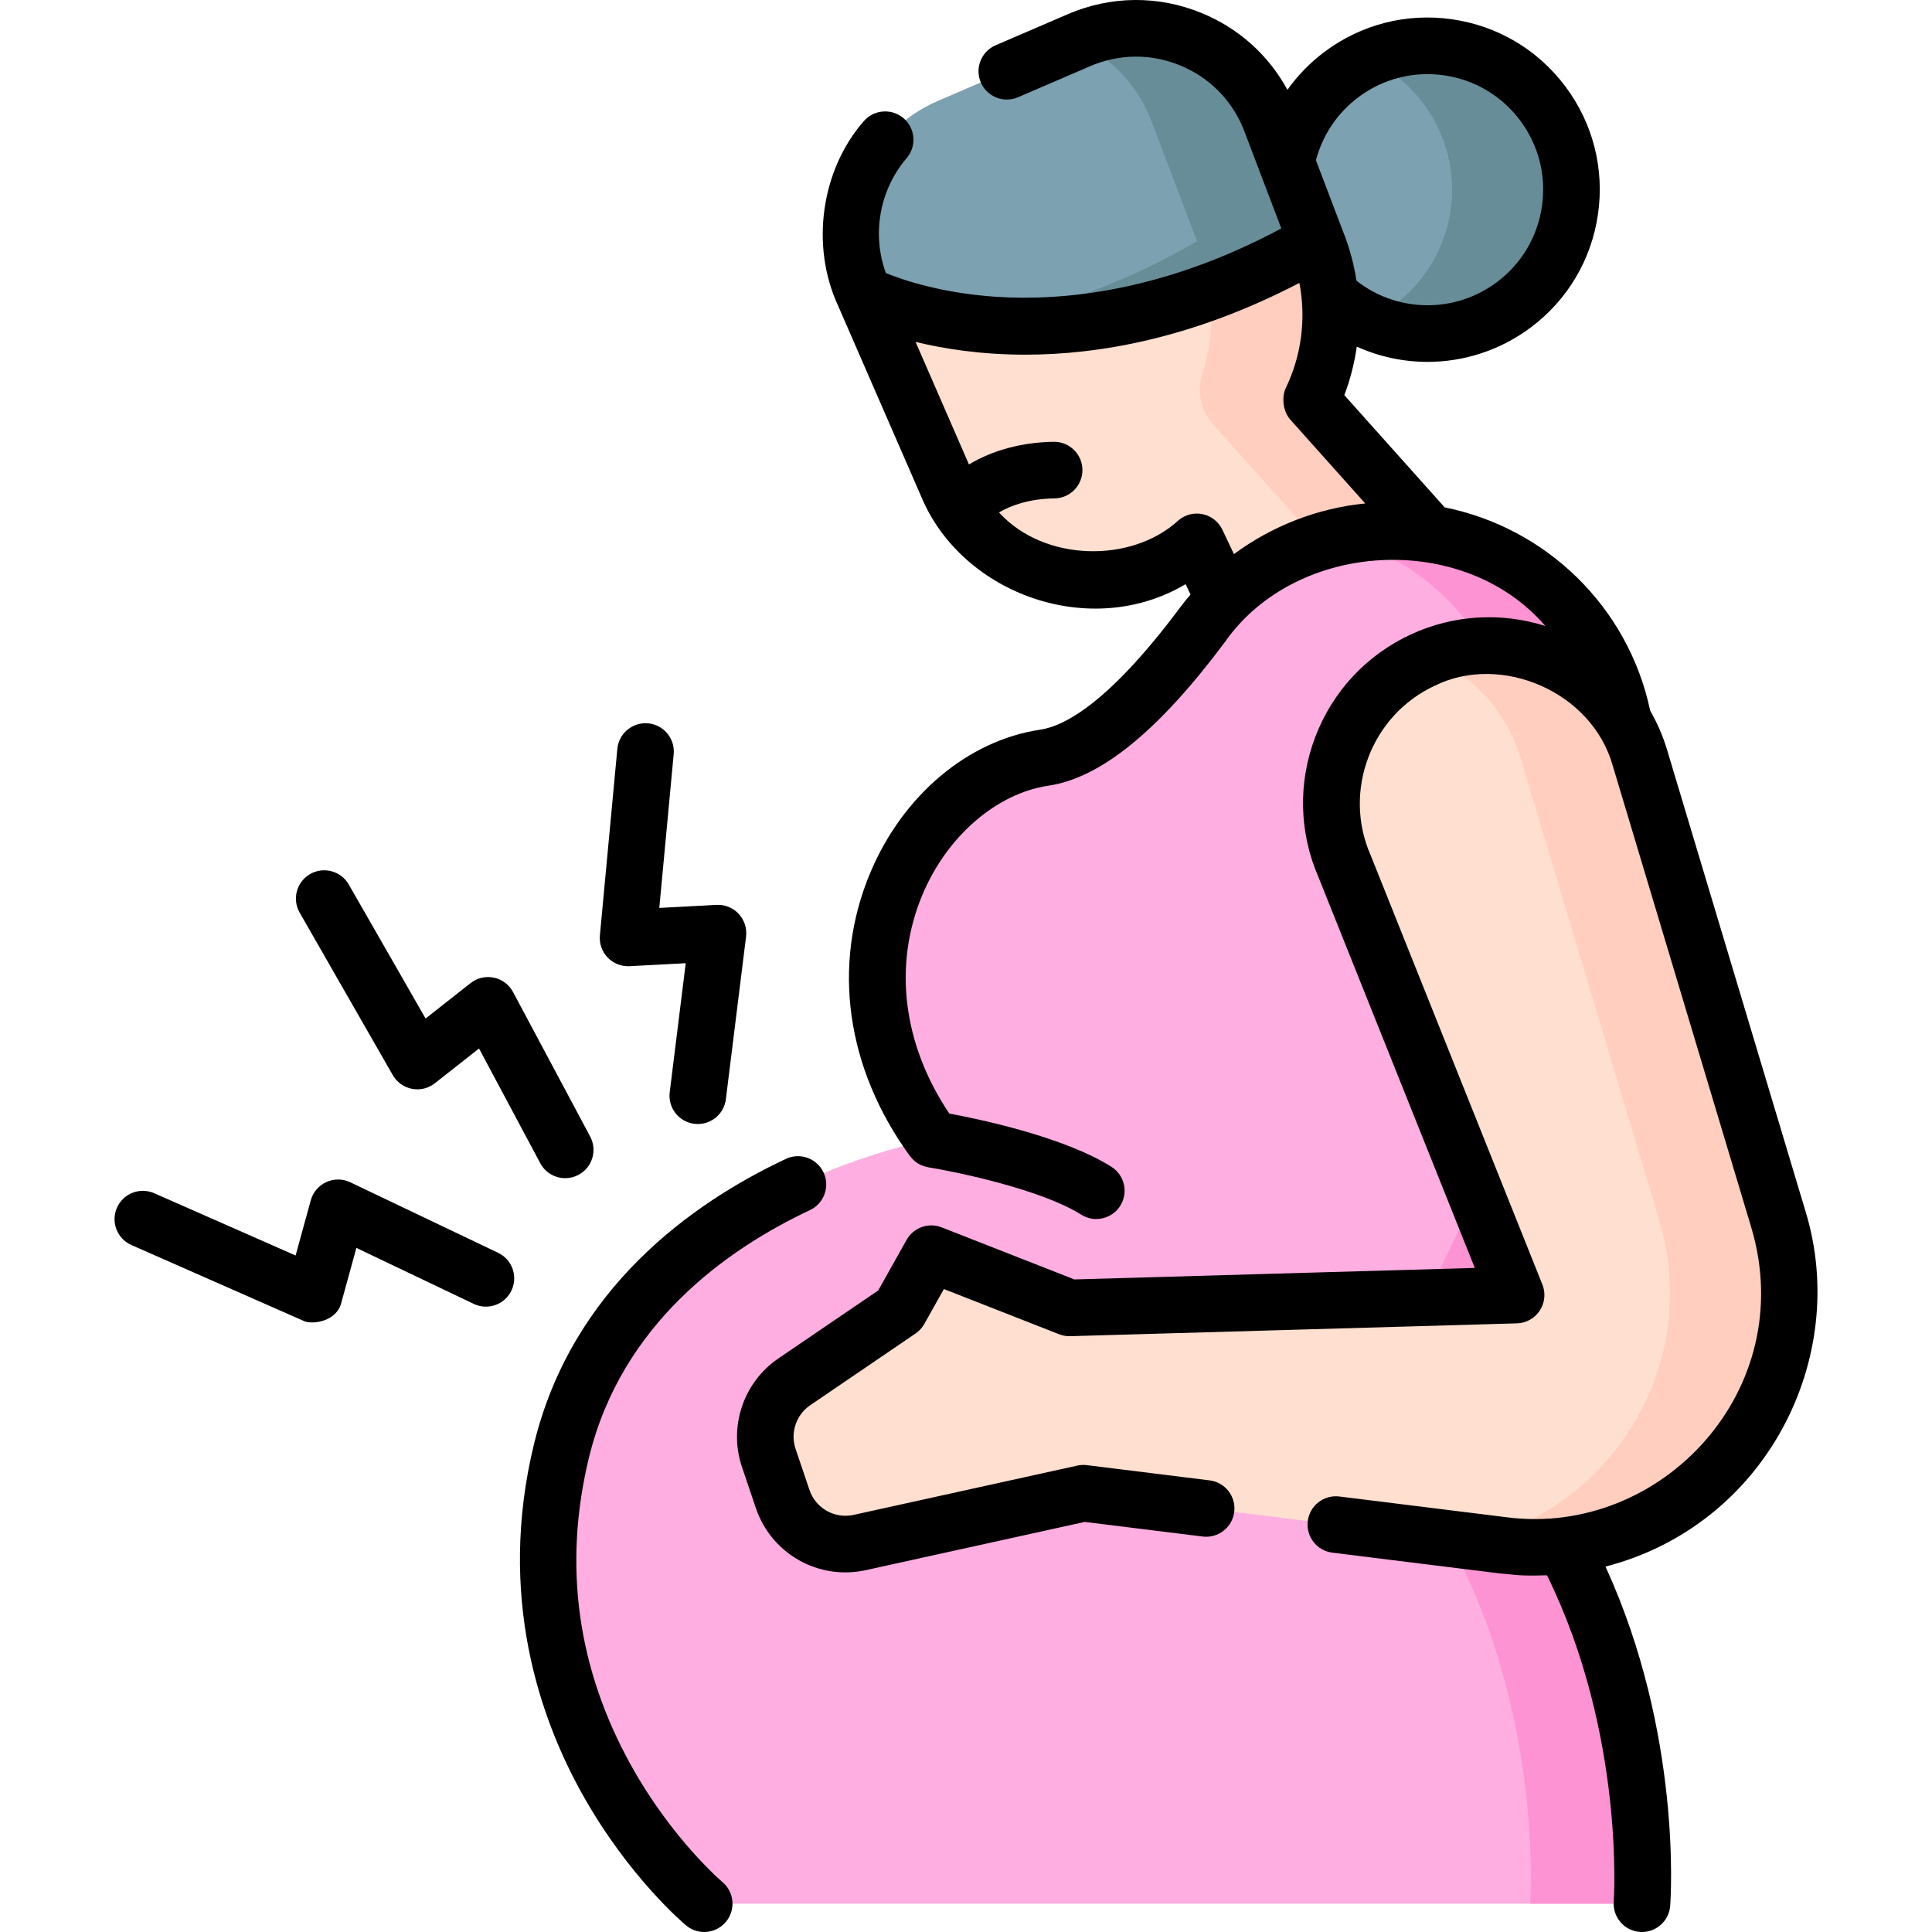 <svg id="Capa_1" enable-background="new 0 0 512.019 512.019" height="512" viewBox="0 0 512.019 512.019" width="512" xmlns="http://www.w3.org/2000/svg"><g><g><path d="m340.933 43.008c1.737-8.97 6.679-17.338 14.56-23.244 16.842-12.621 40.733-9.205 53.36 7.645s9.197 40.74-7.645 53.36c-14.977 11.223-35.527 9.77-48.767-2.536" fill="#7ca1b1"/><path d="m401.207 80.765c-11.546 8.657-26.402 9.774-38.676 4.186 2.446-1.107 4.808-2.509 7.043-4.186 16.839-12.611 20.276-36.503 7.644-53.353-3.965-5.304-9.057-9.268-14.677-11.83 15.953-7.286 35.365-2.773 46.309 11.83 12.634 16.849 9.196 40.742-7.643 53.353z" fill="#678d98"/><path d="m329.946 170.47-12.766-26.865c-4.706 4.041-10.256 7.027-16.286 8.686-19.901 5.479-40.859-4.22-49.556-22.947l-22.37-51.357c-9.072-19.527-.225-42.693 19.555-51.217l37.446-16.123c19.698-8.476 42.496.884 50.542 20.746l12.382 32.542c5.604 13.826 4.921 29.161-1.411 42.233l.023-.004 34.18 38.229z" fill="#ffdfcf"/><path d="m381.69 144.388-51.74 26.086 20.107-26.086-28.505-31.853c-3.236-3.616-4.407-8.677-2.937-13.302 3.614-11.375 3.286-23.852-1.349-35.296l-12.389-32.539c-3.838-9.458-11.019-16.544-19.612-20.445l.706-.306c19.696-8.477 42.492.886 50.538 20.751l12.389 32.539c5.599 13.823 4.914 29.154-1.413 42.229h.021z" fill="#ffcebf"/><path d="m431.359 294.364v-91.569c0-34.356-27.851-62.207-62.207-62.207h-.612c-19.668 0-38.146 9.325-49.915 25.083-13.205 17.681-28.235 33.114-41.865 35.137-34.597 5.134-62.41 56.011-29.553 101.15 0 0-81.79 14.02-98.424 82.633-17.812 73.476 37.851 119.928 37.851 119.928h248.521s5.695-75.364-43.665-126.623z" fill="#feaee1"/><path d="m391.491 377.897 39.868-83.533v-91.569c0-34.356-27.851-62.207-62.207-62.207h-.612c-4.942 0-9.808.591-14.512 1.722 27.348 6.543 47.684 31.132 47.684 60.485v91.569l-39.868 83.533c49.36 51.259 43.665 126.623 43.665 126.623h29.647c-.001-.001 5.695-75.364-43.665-126.623z" fill="#fe93d3"/><path d="m471.136 322.576c.055.182.111.37.17.564 14.075 46.682-24.527 92.418-72.913 86.411l-111.248-13.811-59.295 13.061c-8.757 1.929-17.561-3.043-20.432-11.537l-3.68-10.888c-2.526-7.475.238-15.717 6.76-20.158l27.918-19.005 8.389-14.954 36.61 14.361 118.388-3.4-45.459-113.637c-9.109-20.825.107-45.11 20.738-54.649 23.066-10.664 50.23 1.569 57.532 25.909l25.87 86.233z" fill="#ffdfcf"/><path d="m398.392 409.549-8.52-1.054c36.651-8.161 61.535-46.436 49.799-85.354-.053-.19-.116-.38-.169-.569l-10.649-35.491-25.875-86.24c-3.806-12.674-12.99-22.069-24.188-26.645 5.177-2.13 10.534-3.132 15.795-3.132 17.788 0 34.532 11.461 40.025 29.776l25.875 86.24 10.649 35.491c.053.19.116.38.169.569 14.077 46.679-24.524 92.419-72.911 86.409z" fill="#ffcebf"/><path d="m336.516 31.395 12.375 32.544c-69.521 40.35-119.924 14.054-119.924 14.054-9.073-19.535-.222-42.705 19.555-51.225l37.452-16.119c19.692-8.471 42.492.884 50.542 20.746z" fill="#7ca1b1"/><path d="m348.888 63.937c-38.633 22.427-71.352 24.262-92.809 21.478 17.587-2.162 38.359-8.235 61.177-21.478l-12.368-32.539c-3.838-9.469-11.029-16.544-19.633-20.445l.717-.306c19.696-8.467 42.492.886 50.548 20.751z" fill="#678d98"/></g><g><path d="m191.45 498.77c-.132-.11-13.301-11.309-24.155-30.823-14.328-25.761-18.104-53.211-11.226-81.588 8.621-35.549 36.62-55.328 58.59-65.661 3.749-1.764 5.358-6.23 3.595-9.979-1.762-3.748-6.232-5.357-9.979-3.595-24.936 11.729-56.764 34.382-66.784 75.701-9.774 40.323 1.674 72.807 12.999 92.957 12.224 21.748 26.726 33.985 27.337 34.495 1.401 1.17 3.103 1.74 4.795 1.74 2.142 0 4.27-.915 5.754-2.686 2.657-3.17 2.239-7.897-.926-10.561z"/><path d="m478.486 320.975-36.686-122.287c-1.095-3.651-2.61-7.119-4.472-10.364-5.804-27.524-27.568-48.46-54.454-53.856l-26.603-29.753c1.59-4.168 2.686-8.48 3.308-12.849 5.932 2.681 12.33 4.04 18.748 4.039 9.588 0 19.217-3.019 27.378-9.134 9.75-7.307 16.071-17.972 17.8-30.032 1.729-12.062-1.343-24.076-8.65-33.827-7.308-9.753-17.976-16.074-30.038-17.802-12.062-1.729-24.073 1.346-33.822 8.651-3.805 2.851-7.094 6.248-9.799 10.045-4.995-9.182-12.906-16.313-22.727-20.347-11.472-4.715-24.067-4.606-35.465.298l-19.14 8.241c-3.805 1.639-5.561 6.05-3.923 9.854 1.639 3.805 6.053 5.562 9.854 3.923l19.139-8.24c7.661-3.298 16.126-3.369 23.835-.202 7.678 3.154 13.628 9.12 16.762 16.804l10.046 26.403c-31.483 16.863-58.163 19.24-75.37 18.131-14.689-.951-25.055-4.518-29.438-6.301-3.743-10.318-1.699-22.02 5.518-30.471 2.689-3.149 2.317-7.884-.833-10.573-3.149-2.689-7.884-2.317-10.574.833-11.279 12.947-14.145 32.963-6.753 48.902l22.335 51.276c11.036 25.274 44.727 37.344 69.743 22.481l1.306 2.747c-1.002 1.169-1.971 2.37-2.898 3.611-18.546 24.841-30.332 31.228-36.951 32.211-19.155 2.843-36.409 17.377-45.03 37.932-10.243 24.422-6.421 51.761 10.485 75.012 1.057 1.295 2.174 2.478 4.899 3.029 7.708 1.241 30.016 5.913 40.519 12.547 1.243.785 2.628 1.16 3.998 1.16 2.488 0 4.922-1.237 6.349-3.496 2.212-3.502 1.166-8.134-2.336-10.346-12.493-7.891-34.7-12.574-42.963-14.113-12.323-18.355-14.941-39.337-7.117-57.992 6.504-15.508 19.614-26.85 33.401-28.896 13.881-2.063 29.179-14.518 46.766-38.073 18.827-26.937 63.164-29.5 84.908-4.252-11.667-3.712-24.363-2.971-35.604 2.224-11.77 5.442-20.786 15.115-25.386 27.239-4.586 12.085-4.275 25.258.875 37.109l41.426 103.557-106.121 3.048-35.186-13.802c-3.486-1.364-7.447.047-9.28 3.312l-7.527 13.416-26.46 18.014c-9.269 6.31-13.235 18.136-9.645 28.758l3.68 10.888c4.103 12.141 16.635 19.222 29.15 16.46l58.036-12.783 31.231 3.877c4.11.507 7.856-2.408 8.367-6.519s-2.408-7.856-6.519-8.366l-32.51-4.036c-.846-.108-1.704-.065-2.537.118l-59.296 13.061c-5.031 1.107-10.064-1.735-11.713-6.614l-3.68-10.888c-1.442-4.269.151-9.021 3.876-11.556l27.918-19.007c.958-.652 1.753-1.518 2.32-2.529l5.192-9.255 30.527 11.975c.94.367 1.947.539 2.954.515l118.389-3.4c2.45-.07 4.71-1.333 6.055-3.382 1.344-2.049 1.603-4.626.693-6.9l-45.458-113.637c-.029-.074-.06-.147-.092-.221-7.417-16.956.216-37.069 17.014-44.836 17.456-8.689 41.693 1.479 47.202 21.258l36.692 122.307c12.841 43.061-23.875 82.076-64.809 76.802l-44.365-5.507c-4.114-.497-7.857 2.409-8.367 6.52-.51 4.11 2.409 7.856 6.519 8.367l44.365 5.506c4.498.34 4.56.717 12.517.492 20.676 42.022 17.724 86.023 17.691 86.469-.312 4.13 2.783 7.731 6.913 8.044.192.015.383.021.573.021 3.885 0 7.173-2.997 7.471-6.935.148-1.952 3.158-45.589-17.139-89.908 42.386-10.933 64.937-55.188 52.993-94.2zm-118.495-295.208c6.544-4.903 14.607-6.967 22.7-5.807 8.096 1.159 15.256 5.402 20.161 11.948 4.905 6.545 6.967 14.607 5.806 22.703-1.161 8.095-5.403 15.254-11.946 20.157-11.174 8.372-26.434 8.099-37.219-.369-.689-4.493-1.89-8.927-3.617-13.205l-7.124-18.723c1.749-6.664 5.684-12.543 11.239-16.704zm-47.696 112.147c-12.396 11.424-35.631 11.018-47.549-2.118 3.086-1.783 7.89-3.612 14.73-3.715 4.142-.062 7.449-3.47 7.387-7.611-.062-4.104-3.407-7.388-7.497-7.388-.038 0-.077 0-.115.001-8.38.125-16.119 2.21-22.457 6.006l-14.149-32.482c7.552 1.84 17.374 3.39 29.071 3.39 19.618 0 44.488-4.363 72.649-19.015 1.812 9.371.592 19.19-3.634 27.915-.883 1.797-1.105 5.878 1.431 8.543l19.659 21.987c-12.621 1.241-24.671 5.938-34.796 13.423l-3.072-6.464c-1.003-2.111-2.932-3.634-5.218-4.118s-4.667.124-6.44 1.646z"/><path d="m104.096 284.926c1.084 1.892 2.938 3.218 5.078 3.633 2.14.419 4.355-.12 6.068-1.47l11.708-9.218 16.226 30.398c1.351 2.53 3.943 3.971 6.623 3.971 1.191-.001 2.401-.285 3.525-.886 3.654-1.95 5.035-6.493 3.085-10.147l-20.444-38.302c-1.045-1.959-2.904-3.354-5.077-3.809-2.172-.458-4.435.073-6.179 1.447l-11.92 9.385-20.356-35.513c-2.06-3.594-6.644-4.837-10.237-2.777s-4.837 6.643-2.777 10.236z"/><path d="m166.852 256.061 14.88-.793-4.244 34.195c-.51 4.11 2.409 7.856 6.519 8.367.314.038.625.058.933.058 3.73 0 6.962-2.78 7.434-6.577l5.347-43.085c.273-2.203-.443-4.414-1.957-6.038-1.514-1.623-3.675-2.5-5.885-2.375l-15.149.808 3.812-40.757c.386-4.124-2.645-7.78-6.769-8.166-4.125-.362-7.78 2.646-8.166 6.77l-4.622 49.406c-.203 2.171.548 4.322 2.059 5.895 1.511 1.571 3.631 2.398 5.808 2.292z"/><path d="m132.007 332.016-39.186-18.692c-2.004-.955-4.328-.976-6.346-.052-2.019.923-3.525 2.692-4.114 4.832l-4.023 14.628-37.46-16.501c-3.791-1.672-8.217.051-9.887 3.84-1.669 3.791.05 8.217 3.84 9.887l45.412 20.004c2.029 1.202 8.989.552 10.255-4.874l3.952-14.368 31.101 14.836c3.737 1.781 8.215.198 9.998-3.54 1.781-3.741.196-8.217-3.542-10z"/></g></g></svg>